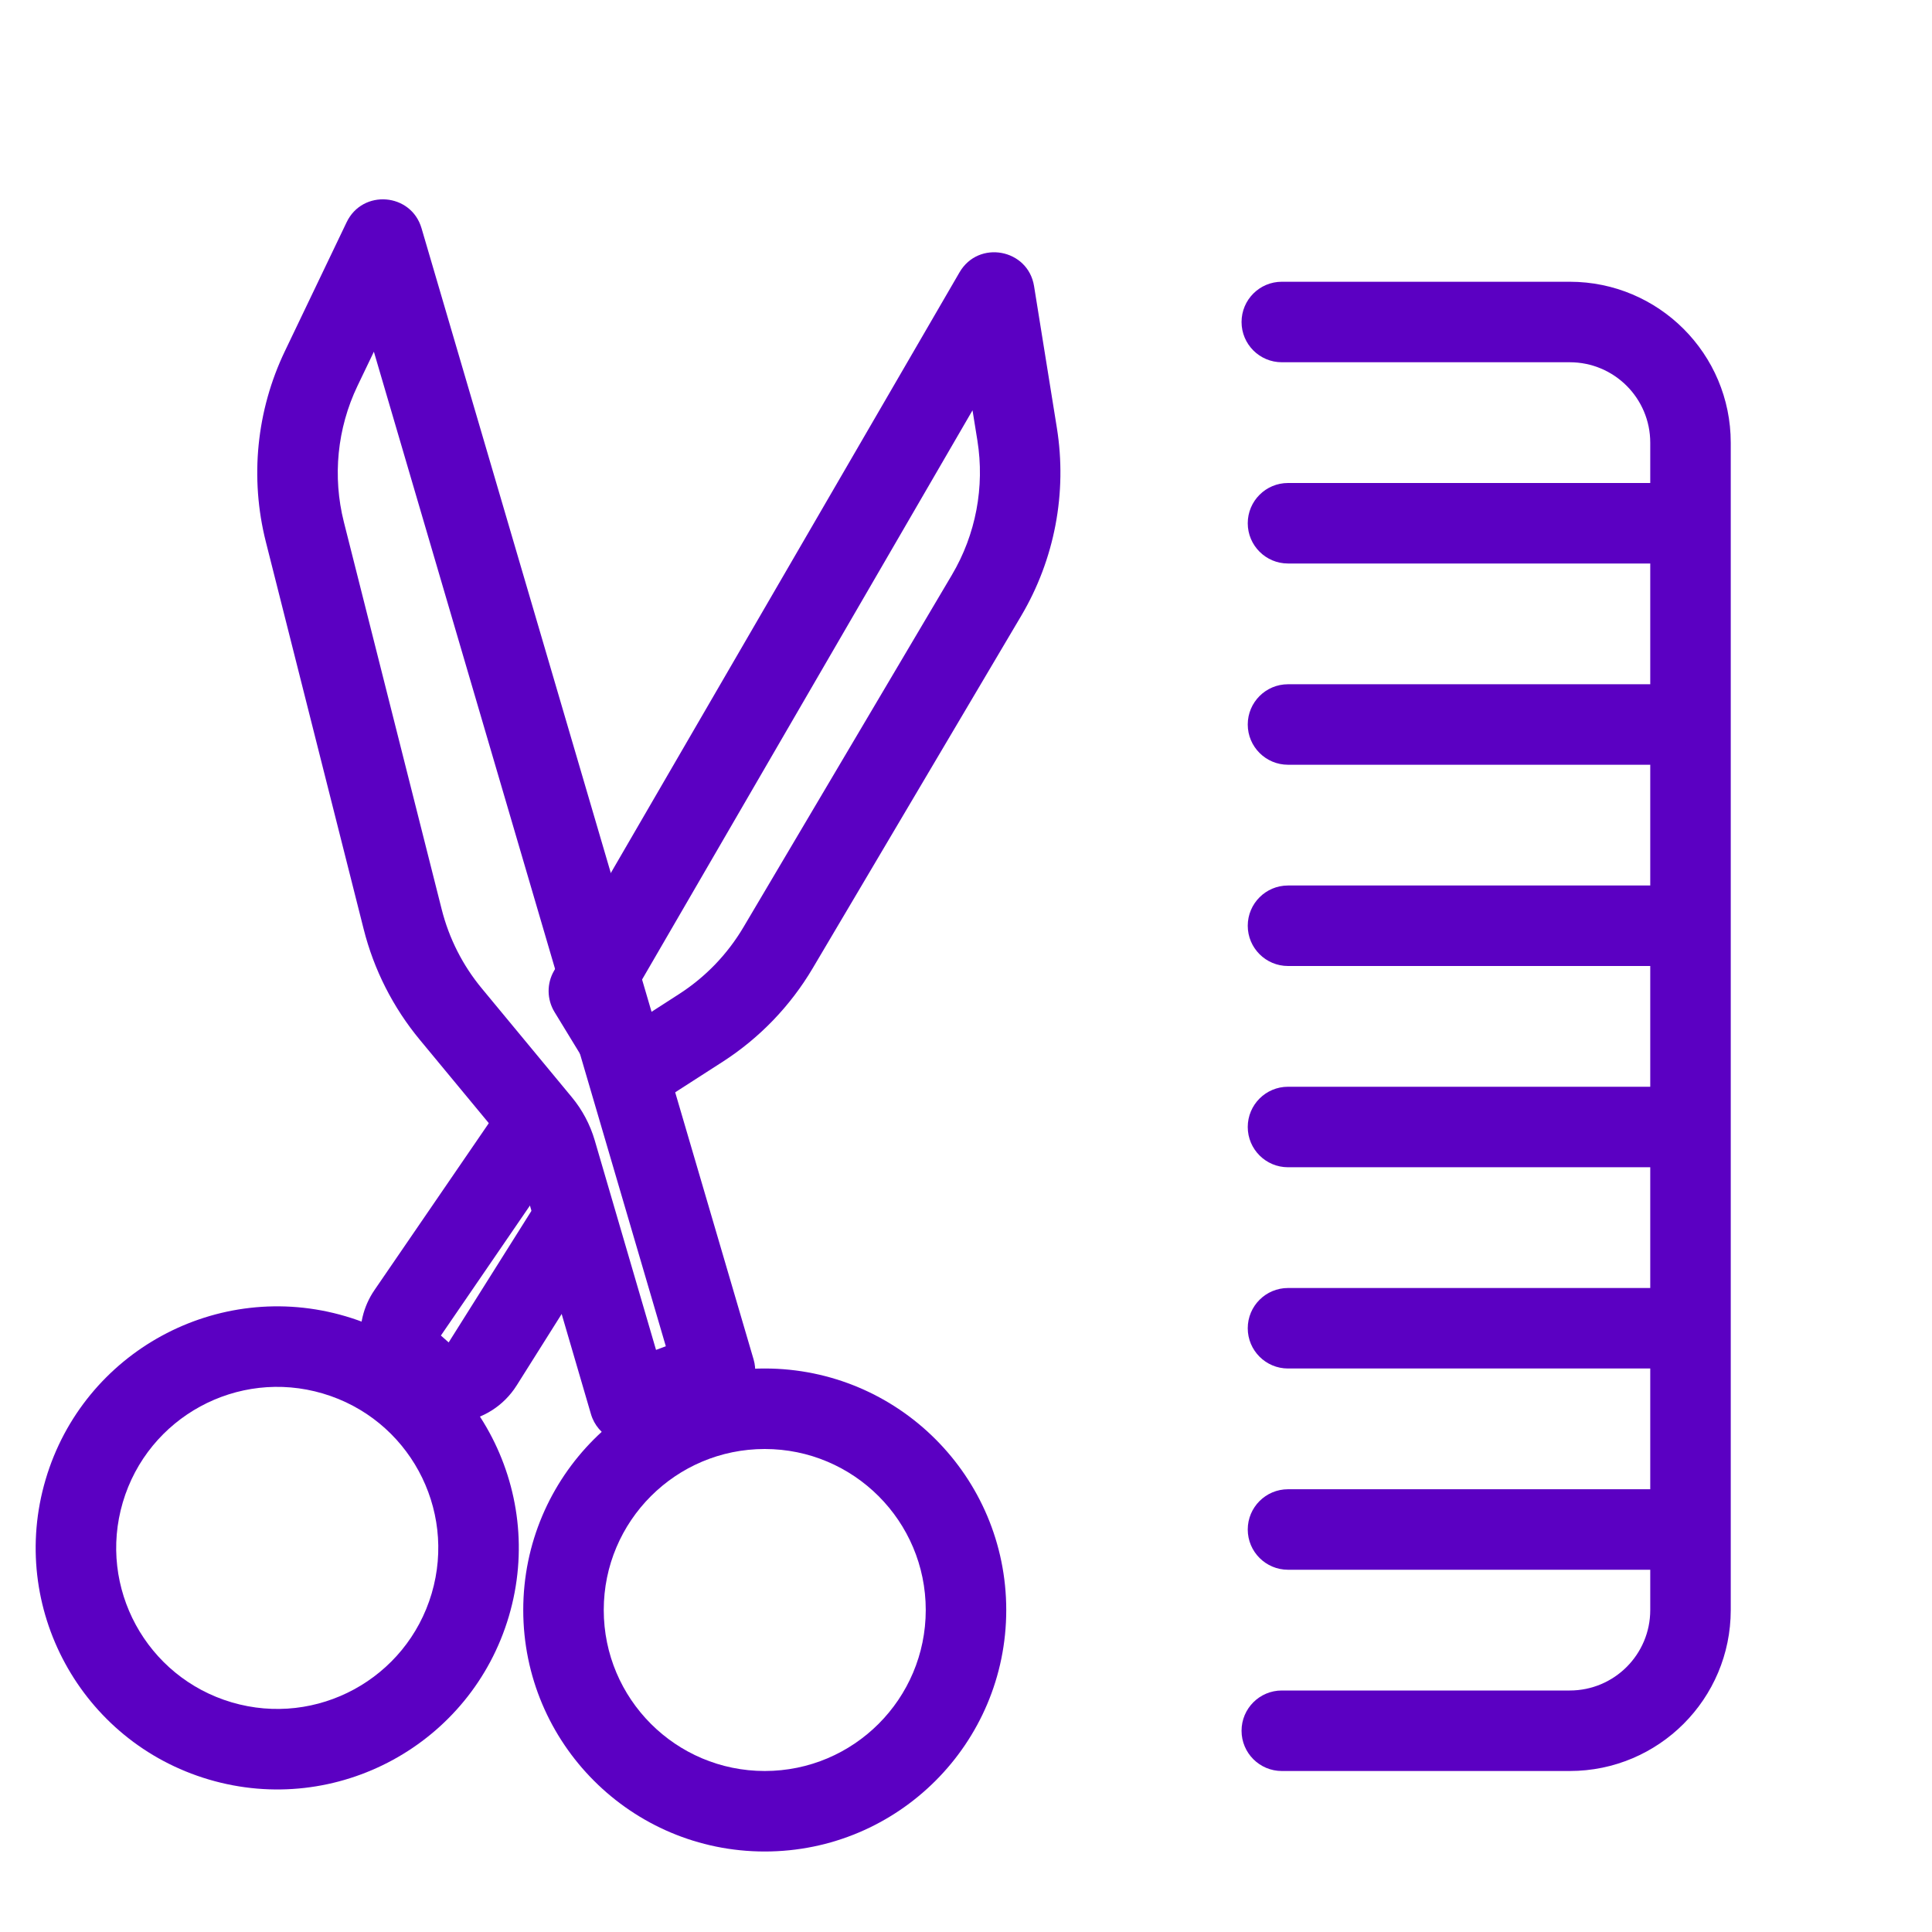 <svg width="48" height="48" viewBox="0 0 48 48" fill="none" xmlns="http://www.w3.org/2000/svg">
<g clip-path="url(#clip0)">
<path fill-rule="evenodd" clip-rule="evenodd" d="M8.544 12.972L10.974 22.593C11.156 23.314 11.496 23.985 11.97 24.557L14.207 27.26C14.468 27.575 14.661 27.939 14.776 28.331L16.299 33.538L16.542 33.447L9.289 8.738L8.881 9.589C8.377 10.643 8.258 11.84 8.544 12.972ZM9.035 23.083C9.289 24.092 9.766 25.031 10.429 25.832L12.667 28.536C12.754 28.64 12.818 28.762 12.856 28.892L14.682 35.133C14.846 35.691 15.449 35.993 15.993 35.789L18.115 34.993C18.605 34.809 18.87 34.278 18.723 33.775L10.473 5.671C10.215 4.791 9.008 4.694 8.612 5.521L7.077 8.726C6.371 10.201 6.204 11.877 6.605 13.462L9.035 23.083Z" fill="#5B00C2"/>
<path fill-rule="evenodd" clip-rule="evenodd" d="M19 44C21.209 44 23 42.209 23 40C23 37.791 21.209 36 19 36C16.791 36 15 37.791 15 40C15 42.209 16.791 44 19 44ZM19 46C22.314 46 25 43.314 25 40C25 36.686 22.314 34 19 34C15.686 34 13 36.686 13 40C13 43.314 15.686 46 19 46Z" fill="#5B00C2"/>
<path fill-rule="evenodd" clip-rule="evenodd" d="M13.21 30.073L11.147 33.352L10.954 33.181L13.884 28.904L12.234 27.774L9.304 32.051C8.734 32.883 8.873 34.011 9.629 34.679L9.822 34.849C10.746 35.667 12.182 35.461 12.839 34.417L14.903 31.139L13.21 30.073Z" fill="#5B00C2"/>
<path fill-rule="evenodd" clip-rule="evenodd" d="M23.649 14.285L18.469 23.039C18.072 23.709 17.525 24.277 16.87 24.698L16.136 25.171L15.794 24.609L24.162 10.194L24.283 10.944C24.468 12.098 24.244 13.28 23.649 14.285ZM20.19 24.058L25.37 15.303C26.203 13.896 26.517 12.241 26.257 10.627L25.691 7.109C25.542 6.182 24.311 5.953 23.839 6.766L13.765 24.119C13.581 24.436 13.586 24.829 13.776 25.142L14.962 27.086C15.254 27.566 15.884 27.71 16.357 27.407L17.952 26.381C18.869 25.791 19.635 24.996 20.19 24.058Z" fill="#5B00C2"/>
<path fill-rule="evenodd" clip-rule="evenodd" d="M5.756 42.294C3.637 41.668 2.426 39.444 3.051 37.325C3.677 35.206 5.901 33.995 8.02 34.621C10.139 35.246 11.35 37.47 10.725 39.589C10.099 41.708 7.875 42.919 5.756 42.294ZM5.19 44.212C2.012 43.274 0.195 39.937 1.133 36.759C2.071 33.581 5.408 31.765 8.586 32.702C11.764 33.64 13.581 36.977 12.643 40.155C11.705 43.333 8.368 45.15 5.19 44.212Z" fill="#5B00C2"/>
<path fill-rule="evenodd" clip-rule="evenodd" d="M43 11C43 8.791 41.209 7 39 7H31.846C31.294 7 30.846 7.448 30.846 8C30.846 8.552 31.294 9 31.846 9H39C40.105 9 41 9.895 41 11V40C41 41.105 40.105 42 39 42H31.846C31.294 42 30.846 42.448 30.846 43C30.846 43.552 31.294 44 31.846 44H39C41.209 44 43 42.209 43 40V11Z" fill="#5B00C2"/>
<path fill-rule="evenodd" clip-rule="evenodd" d="M42 13C42 12.448 41.552 12 41 12L32 12C31.448 12 31 12.448 31 13C31 13.552 31.448 14 32 14L41 14C41.552 14 42 13.552 42 13Z" fill="#5B00C2"/>
<path fill-rule="evenodd" clip-rule="evenodd" d="M42 23C42 22.448 41.552 22 41 22H32C31.448 22 31 22.448 31 23C31 23.552 31.448 24 32 24H41C41.552 24 42 23.552 42 23Z" fill="#5B00C2"/>
<path fill-rule="evenodd" clip-rule="evenodd" d="M42 33C42 32.448 41.552 32 41 32H32C31.448 32 31 32.448 31 33C31 33.552 31.448 34 32 34H41C41.552 34 42 33.552 42 33Z" fill="#5B00C2"/>
<path fill-rule="evenodd" clip-rule="evenodd" d="M42 18C42 17.448 41.552 17 41 17H32C31.448 17 31 17.448 31 18C31 18.552 31.448 19 32 19H41C41.552 19 42 18.552 42 18Z" fill="#5B00C2"/>
<path fill-rule="evenodd" clip-rule="evenodd" d="M42 28C42 27.448 41.552 27 41 27H32C31.448 27 31 27.448 31 28C31 28.552 31.448 29 32 29H41C41.552 29 42 28.552 42 28Z" fill="#5B00C2"/>
<path fill-rule="evenodd" clip-rule="evenodd" d="M42 38C42 37.448 41.552 37 41 37H32C31.448 37 31 37.448 31 38C31 38.552 31.448 39 32 39H41C41.552 39 42 38.552 42 38Z" fill="#5B00C2"/>
</g>
<defs>
<clipPath id="clip0">
<rect width="48" height="48" fill="white"/>
</clipPath>
</defs>
</svg>
